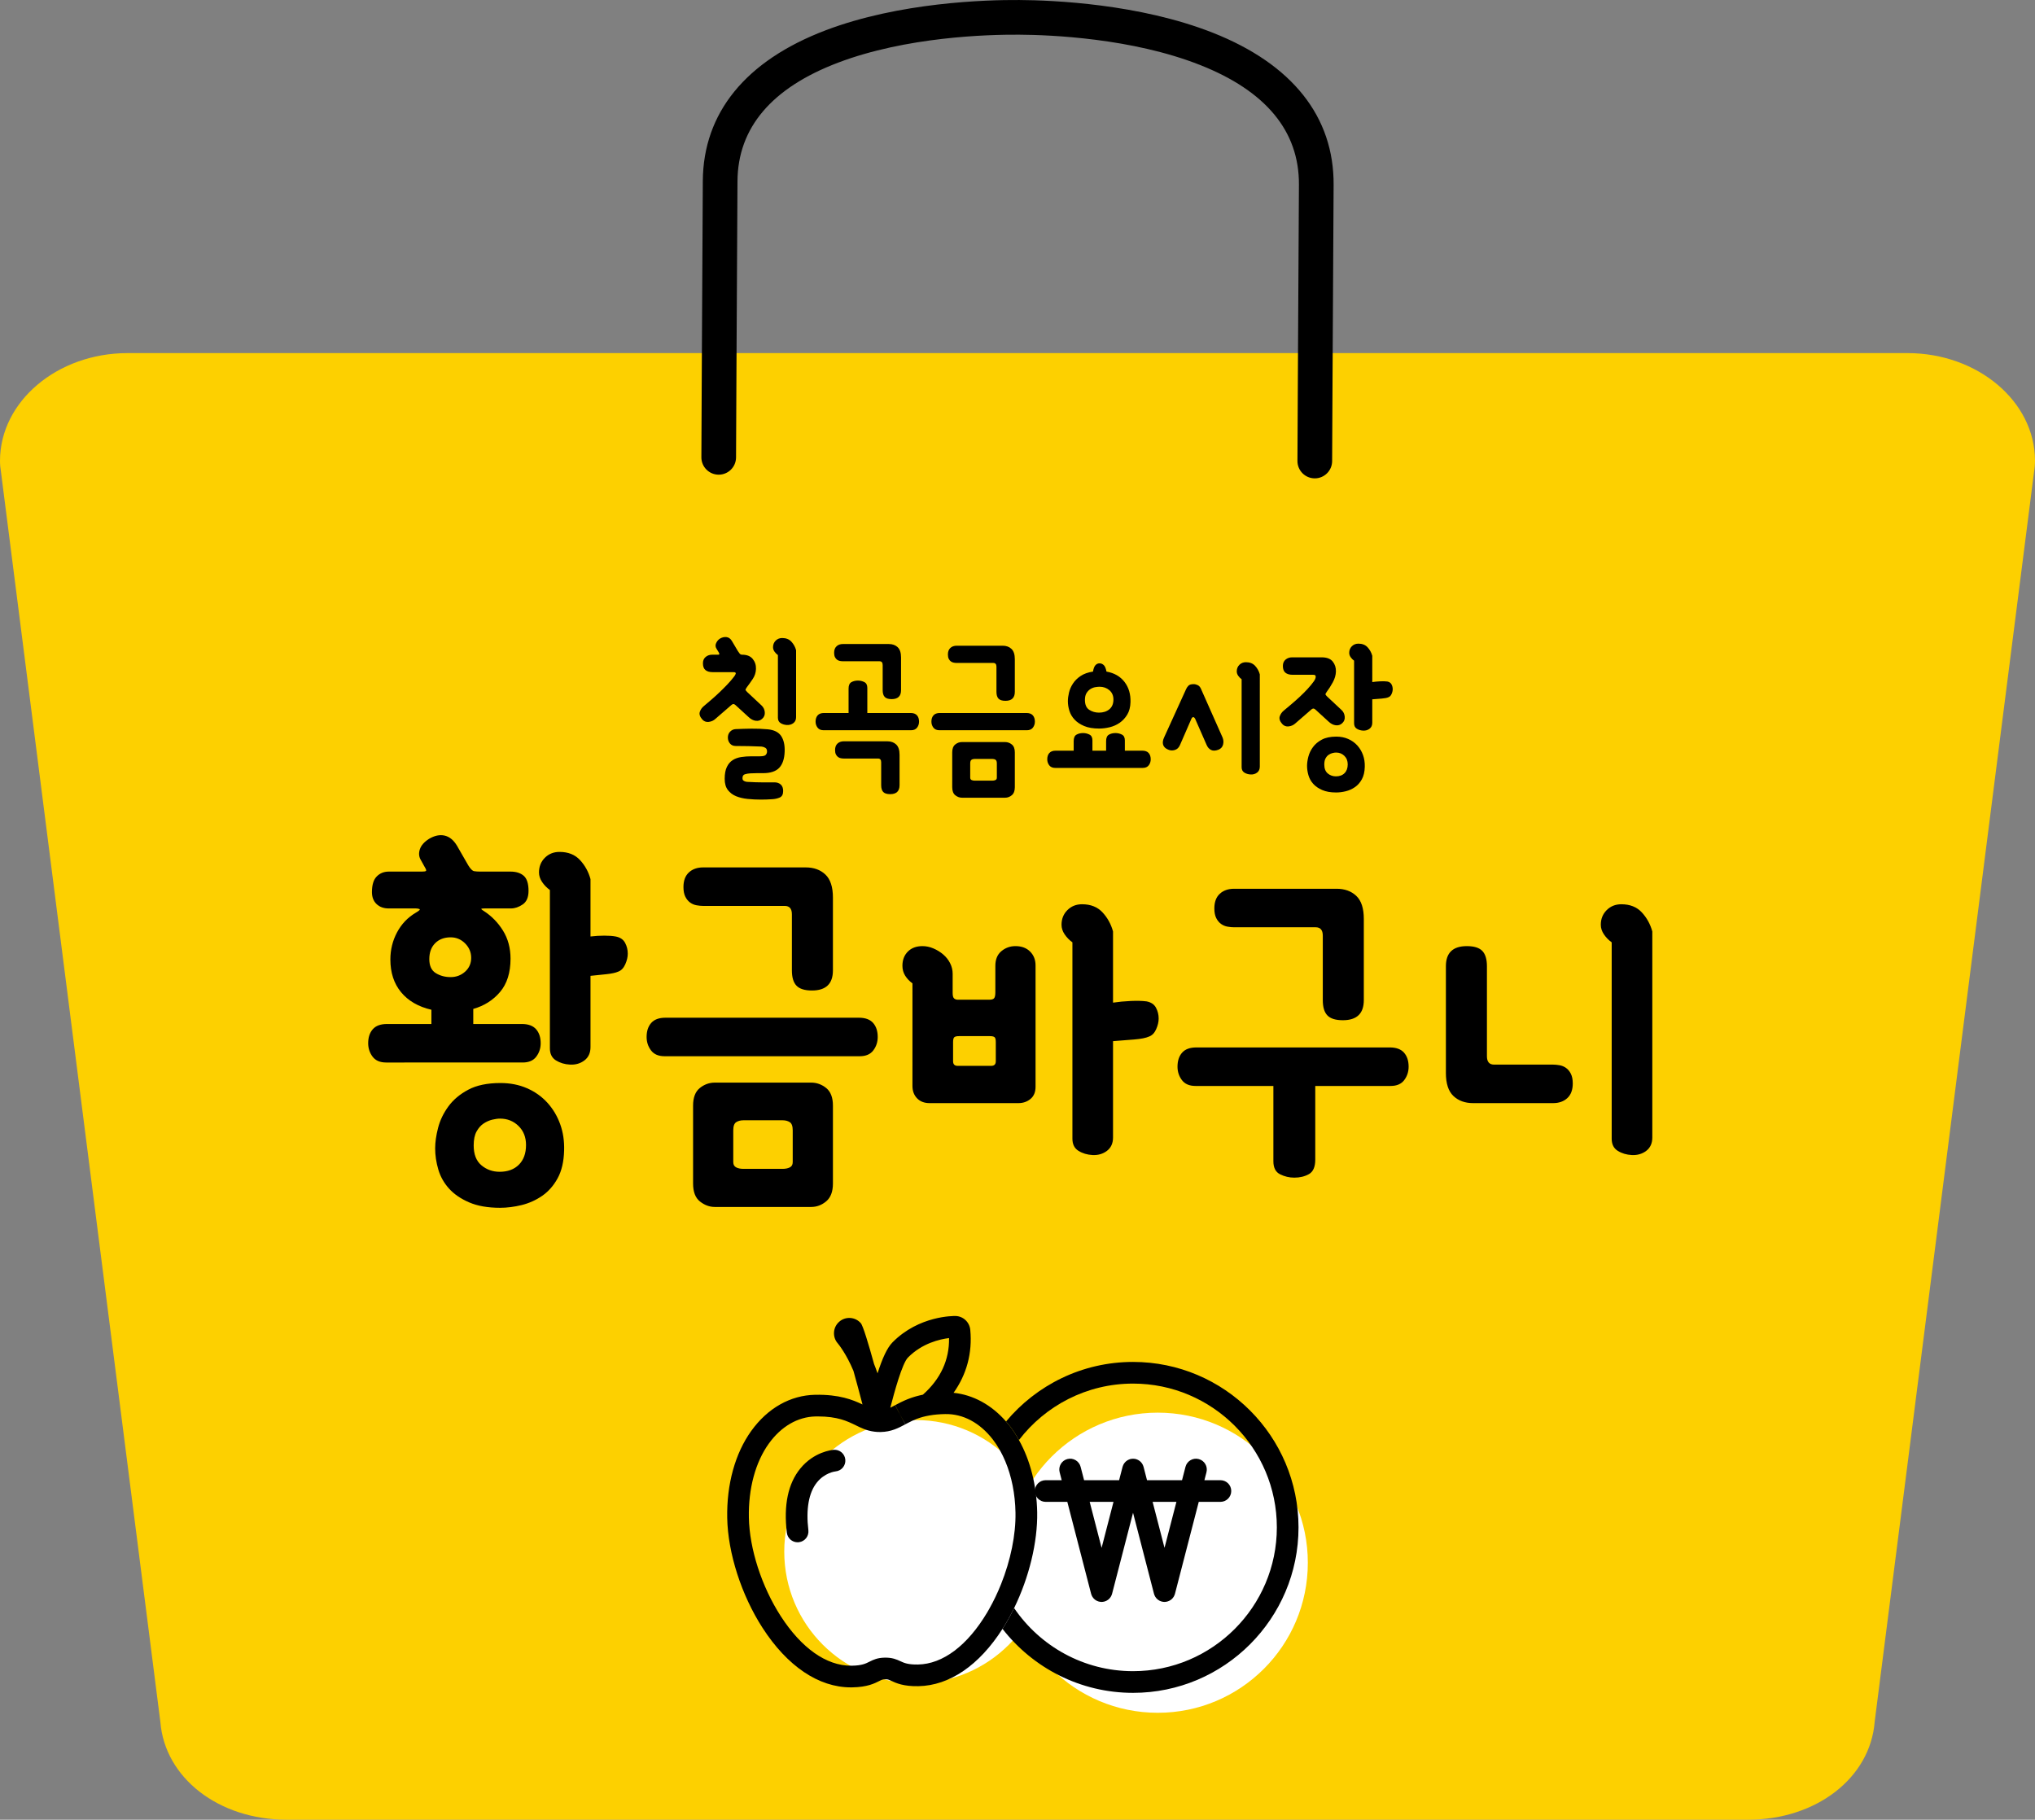 <?xml version="1.0" encoding="utf-8"?>
<!-- Generator: Adobe Illustrator 16.0.0, SVG Export Plug-In . SVG Version: 6.00 Build 0)  -->
<!DOCTYPE svg PUBLIC "-//W3C//DTD SVG 1.1//EN" "http://www.w3.org/Graphics/SVG/1.1/DTD/svg11.dtd">
<svg version="1.1" id="Layer_1" xmlns="http://www.w3.org/2000/svg" xmlns:xlink="http://www.w3.org/1999/xlink" x="0px" y="0px"
	 width="523.946px" height="468.544px" viewBox="0 0 523.946 468.544" enable-background="new 0 0 523.946 468.544"
	 xml:space="preserve">
<rect x="0" y="0" width="523.946" height="468.544" fill="#808080" stroke="none"/>
<g id="XMLID_631_">
	<g id="XMLID_674_">
		<path id="XMLID_827_" fill="#FDD000" d="M491.201,90.919c-0.012,0-0.024,0-0.036,0H32.748C14.725,90.957,0.028,103.377,0,118.627
			c0,0.957,0.085,1.931,0.26,2.955l41.027,321.762c1.134,14.428,15.004,25.2,32.54,25.2c0.045,0,0.091,0,0.134,0h375.985
			c0.036,0,0.084,0,0.127,0c17.576,0,31.456-10.777,32.592-25.2l41.023-321.749c0.177-1.022,0.257-2.001,0.257-3.005
			C523.919,103.377,509.229,90.957,491.201,90.919z"/>
		<g id="XMLID_801_">
			<path id="XMLID_823_" d="M196.086,181.654c0.483,0.451,0.756,1.022,0.821,1.713c0.063,0.693-0.162,1.263-0.676,1.712
				c-0.451,0.419-0.999,0.588-1.641,0.508c-0.644-0.08-1.256-0.395-1.834-0.941l-3.378-3.089c-0.258-0.225-0.475-0.313-0.651-0.265
				c-0.178,0.048-0.347,0.152-0.507,0.313l-4.006,3.474c-0.482,0.452-1.062,0.718-1.737,0.797c-0.675,0.081-1.238-0.136-1.688-0.652
				c-0.611-0.707-0.813-1.358-0.604-1.954c0.209-0.595,0.555-1.085,1.038-1.472c0.611-0.514,1.263-1.07,1.955-1.665
				c0.692-0.595,1.383-1.223,2.075-1.883c0.691-0.659,1.358-1.327,2.002-2.002s1.223-1.352,1.738-2.026
				c0.096-0.129,0.184-0.258,0.265-0.387c0.081-0.127,0.136-0.249,0.169-0.362c0.031-0.112,0.007-0.209-0.073-0.291
				c-0.08-0.08-0.266-0.119-0.556-0.119h-5.355c-0.772,0-1.376-0.177-1.81-0.533c-0.435-0.353-0.652-0.932-0.652-1.736
				c0-0.708,0.233-1.255,0.7-1.642c0.466-0.386,1.021-0.579,1.665-0.579h1.544c0.224,0,0.33-0.064,0.313-0.192
				c-0.016-0.129-0.072-0.273-0.169-0.435l-0.53-0.868c-0.322-0.483-0.362-0.981-0.121-1.496c0.242-0.515,0.571-0.901,0.989-1.158
				c0.548-0.322,1.102-0.45,1.665-0.387c0.563,0.065,1.021,0.387,1.376,0.966l1.544,2.606c0.161,0.258,0.321,0.482,0.482,0.676
				c0.161,0.192,0.369,0.289,0.628,0.289c1.222,0,2.13,0.362,2.727,1.086c0.595,0.724,0.875,1.585,0.844,2.583
				c-0.032,0.933-0.306,1.785-0.82,2.557c-0.515,0.772-1.03,1.497-1.544,2.172c-0.258,0.355-0.361,0.587-0.314,0.7
				c0.049,0.113,0.201,0.298,0.459,0.554L196.086,181.654z M197.679,187.783c1.641,0.161,2.791,0.741,3.451,1.737
				c0.66,0.999,0.958,2.333,0.893,4.006c-0.064,1.867-0.531,3.257-1.399,4.174c-0.868,0.917-2.268,1.375-4.198,1.375
				c-0.516,0-1.046,0-1.593,0c-0.547,0-1.094,0.018-1.64,0.049c-0.548,0.032-1.022,0.113-1.425,0.242
				c-0.401,0.127-0.602,0.466-0.602,1.012c0,0.258,0.063,0.443,0.193,0.555c0.127,0.113,0.281,0.201,0.458,0.266
				c0.177,0.064,0.369,0.104,0.58,0.121c0.209,0.015,0.409,0.024,0.603,0.024c1.094,0.064,2.124,0.097,3.089,0.097
				c0.966,0,2.075,0,3.331,0c0.643,0,1.173,0.185,1.592,0.555c0.417,0.369,0.627,0.924,0.627,1.665c0,0.868-0.298,1.431-0.893,1.689
				c-0.595,0.257-1.263,0.402-2.001,0.434c-0.452,0.032-0.935,0.056-1.448,0.073c-0.516,0.016-0.982,0.024-1.399,0.024
				c-1.158,0-2.293-0.057-3.403-0.169c-1.109-0.113-2.099-0.346-2.967-0.699c-0.868-0.355-1.577-0.886-2.124-1.593
				c-0.547-0.708-0.82-1.673-0.82-2.896c0-1.254,0.185-2.268,0.556-3.04c0.369-0.772,0.868-1.359,1.495-1.762
				c0.627-0.402,1.358-0.667,2.195-0.797c0.837-0.128,1.722-0.192,2.654-0.192h2.172c0.804,0,1.311-0.128,1.52-0.386
				c0.209-0.258,0.313-0.547,0.313-0.869c0-0.45-0.152-0.764-0.458-0.942c-0.307-0.176-0.635-0.282-0.99-0.313
				c-2.188-0.097-4.392-0.145-6.611-0.145c-0.644,0-1.143-0.218-1.497-0.651c-0.354-0.435-0.531-0.942-0.531-1.521
				c0-0.611,0.193-1.117,0.58-1.52c0.386-0.402,0.851-0.619,1.399-0.651c1.319-0.064,2.678-0.104,4.078-0.121
				C194.855,187.599,196.263,187.656,197.679,187.783z M204.967,184.646c0,0.676-0.234,1.191-0.701,1.544
				c-0.467,0.354-1.022,0.515-1.665,0.483c-0.612-0.032-1.15-0.193-1.617-0.483c-0.466-0.289-0.699-0.756-0.699-1.4v-16.118
				c-0.354-0.258-0.651-0.563-0.894-0.917c-0.24-0.354-0.362-0.724-0.362-1.11c0-0.676,0.226-1.238,0.676-1.689
				c0.45-0.45,1.014-0.677,1.689-0.677c0.997,0,1.786,0.315,2.365,0.942c0.579,0.627,0.982,1.36,1.208,2.196V184.646z"/>
			<path id="XMLID_819_" d="M223.306,183.584h11.147c0.74,0,1.288,0.202,1.642,0.604c0.354,0.403,0.531,0.94,0.531,1.616
				c0,0.58-0.169,1.095-0.506,1.545c-0.338,0.451-0.861,0.676-1.568,0.676h-22.49c-0.708,0-1.231-0.225-1.569-0.676
				c-0.338-0.45-0.507-0.966-0.507-1.545c0-0.676,0.176-1.213,0.532-1.616c0.354-0.402,0.9-0.604,1.64-0.604h6.322v-6.273
				c0-0.838,0.241-1.392,0.724-1.665c0.482-0.272,1.045-0.41,1.688-0.41c0.58,0,1.125,0.127,1.642,0.386
				c0.514,0.258,0.772,0.756,0.772,1.496V183.584z M228.855,165.825c0.933,0,1.689,0.273,2.268,0.82
				c0.58,0.548,0.868,1.432,0.868,2.653v8.398c0,1.544-0.804,2.315-2.413,2.315c-0.836,0-1.432-0.185-1.786-0.554
				c-0.354-0.369-0.531-0.957-0.531-1.762v-6.467c0-0.643-0.273-0.966-0.821-0.966h-9.411c-0.226,0-0.475-0.024-0.748-0.071
				c-0.273-0.048-0.523-0.153-0.748-0.314c-0.226-0.161-0.41-0.387-0.555-0.676s-0.217-0.659-0.217-1.11
				c0-0.74,0.209-1.303,0.627-1.689c0.417-0.387,0.964-0.579,1.64-0.579H228.855z M228.469,190.872c0.933,0,1.689,0.273,2.268,0.819
				c0.58,0.548,0.87,1.432,0.87,2.656v7.817c0,1.545-0.805,2.317-2.414,2.317c-0.836,0-1.432-0.186-1.786-0.556
				c-0.354-0.37-0.531-0.958-0.531-1.761v-5.888c0-0.643-0.273-0.966-0.82-0.966h-8.783c-0.225,0-0.475-0.023-0.749-0.071
				s-0.523-0.153-0.748-0.314c-0.226-0.16-0.411-0.387-0.555-0.675c-0.145-0.29-0.218-0.659-0.218-1.11
				c0-0.741,0.209-1.304,0.627-1.69c0.417-0.386,0.966-0.579,1.641-0.579H228.469z"/>
			<path id="XMLID_814_" d="M264.278,183.584c0.74,0,1.287,0.202,1.641,0.604c0.353,0.403,0.53,0.94,0.53,1.616
				c0,0.58-0.169,1.095-0.506,1.545c-0.337,0.451-0.861,0.676-1.568,0.676h-22.49c-0.708,0-1.231-0.225-1.569-0.676
				c-0.338-0.45-0.506-0.966-0.506-1.545c0-0.676,0.176-1.213,0.531-1.616c0.354-0.402,0.9-0.604,1.64-0.604H264.278z
				 M258.149,166.259c0.933,0,1.689,0.273,2.268,0.82c0.579,0.546,0.868,1.432,0.868,2.654v8.397c0,1.544-0.804,2.316-2.412,2.316
				c-0.837,0-1.433-0.184-1.787-0.555c-0.354-0.369-0.531-0.958-0.531-1.762v-6.467c0-0.643-0.273-0.964-0.82-0.964h-9.41
				c-0.226,0-0.476-0.025-0.748-0.073c-0.274-0.047-0.523-0.152-0.75-0.313c-0.226-0.161-0.41-0.386-0.555-0.675
				c-0.145-0.29-0.217-0.66-0.217-1.11c0-0.74,0.208-1.304,0.627-1.689c0.418-0.387,0.966-0.579,1.642-0.579H258.149z
				 M245.166,193.72c0-0.934,0.257-1.608,0.773-2.028c0.514-0.417,1.093-0.627,1.737-0.627h11.1c0.645,0,1.224,0.21,1.738,0.627
				c0.514,0.42,0.771,1.095,0.771,2.028v8.976c0,0.933-0.257,1.617-0.771,2.051c-0.515,0.435-1.094,0.651-1.738,0.651h-11.1
				c-0.611,0-1.183-0.209-1.713-0.627c-0.53-0.418-0.796-1.109-0.796-2.075V193.72z M250.958,195.409
				c-0.322,0-0.597,0.072-0.821,0.217c-0.225,0.145-0.337,0.459-0.337,0.941v3.667c0,0.29,0.112,0.491,0.337,0.604
				c0.224,0.111,0.499,0.168,0.821,0.168h4.537c0.322,0,0.595-0.057,0.821-0.168c0.224-0.113,0.338-0.314,0.338-0.604v-3.667
				c0-0.482-0.114-0.796-0.338-0.941c-0.226-0.145-0.499-0.217-0.821-0.217H250.958z"/>
			<path id="XMLID_810_" d="M289.614,193.285h4.488c0.74,0,1.287,0.202,1.641,0.603c0.353,0.403,0.531,0.942,0.531,1.617
				c0,0.58-0.168,1.094-0.507,1.544c-0.337,0.451-0.861,0.676-1.568,0.676h-22.489c-0.708,0-1.232-0.225-1.569-0.676
				c-0.337-0.45-0.506-0.964-0.506-1.544c0-0.675,0.176-1.214,0.531-1.617c0.354-0.401,0.9-0.603,1.64-0.603h4.634v-2.462
				c0-0.835,0.241-1.39,0.723-1.665c0.482-0.272,1.045-0.41,1.689-0.41c0.58,0,1.126,0.129,1.641,0.387
				c0.515,0.257,0.773,0.756,0.773,1.496v2.654h3.523v-2.462c0-0.835,0.241-1.39,0.724-1.665c0.483-0.272,1.045-0.41,1.689-0.41
				c0.579,0,1.125,0.129,1.642,0.387c0.514,0.257,0.771,0.756,0.771,1.496V193.285z M291.063,180.786
				c-0.034,1.287-0.314,2.365-0.845,3.233s-1.183,1.568-1.955,2.099c-0.771,0.53-1.625,0.909-2.557,1.134
				c-0.935,0.225-1.834,0.338-2.703,0.338c-1.544,0-2.831-0.217-3.861-0.651c-1.03-0.434-1.858-0.99-2.486-1.665
				c-0.626-0.677-1.07-1.432-1.327-2.268c-0.258-0.837-0.386-1.658-0.386-2.462c0-0.675,0.098-1.415,0.29-2.219
				c0.192-0.804,0.531-1.576,1.014-2.317c0.482-0.74,1.141-1.392,1.979-1.954c0.835-0.563,1.897-0.941,3.185-1.134
				c0.127-0.772,0.338-1.319,0.626-1.641c0.29-0.322,0.644-0.482,1.063-0.482c0.386,0,0.739,0.144,1.062,0.434
				c0.322,0.289,0.563,0.852,0.723,1.689c1.994,0.354,3.54,1.239,4.634,2.654C290.61,176.99,291.126,178.726,291.063,180.786z
				 M286.671,180.11c0-0.997-0.347-1.793-1.038-2.39c-0.693-0.595-1.539-0.892-2.534-0.892c-0.258,0-0.604,0.033-1.039,0.097
				c-0.433,0.065-0.853,0.217-1.254,0.458c-0.403,0.242-0.748,0.588-1.038,1.039c-0.29,0.451-0.435,1.046-0.435,1.786
				c0,1.223,0.37,2.075,1.111,2.558c0.74,0.482,1.576,0.724,2.509,0.724c1.093,0,1.986-0.29,2.679-0.869
				C286.324,182.04,286.671,181.204,286.671,180.11z"/>
			<path id="XMLID_807_" d="M314.757,189.859c0.257,0.611,0.306,1.23,0.145,1.857c-0.161,0.626-0.563,1.07-1.206,1.327
				c-0.772,0.29-1.408,0.307-1.906,0.049c-0.499-0.258-0.876-0.693-1.134-1.304l-2.943-6.709c-0.163-0.289-0.322-0.433-0.482-0.433
				c-0.193,0-0.356,0.144-0.483,0.433l-2.944,6.757c-0.289,0.677-0.74,1.103-1.352,1.28c-0.611,0.178-1.19,0.137-1.736-0.122
				c-0.676-0.29-1.094-0.707-1.256-1.254c-0.161-0.547-0.064-1.19,0.29-1.931l5.647-12.403c0.127-0.289,0.32-0.57,0.578-0.844
				c0.257-0.272,0.708-0.41,1.352-0.41c0.354,0,0.707,0.089,1.063,0.266c0.353,0.176,0.626,0.491,0.819,0.94L314.757,189.859z
				 M324.361,197.387c0,0.675-0.234,1.19-0.701,1.545c-0.466,0.353-1.021,0.514-1.664,0.481c-0.613-0.032-1.151-0.193-1.617-0.481
				c-0.467-0.29-0.7-0.756-0.7-1.401v-22.634c-0.354-0.256-0.651-0.563-0.893-0.917c-0.241-0.354-0.362-0.724-0.362-1.111
				c0-0.675,0.225-1.237,0.676-1.689c0.45-0.45,1.014-0.676,1.688-0.676c0.998,0,1.787,0.314,2.365,0.941
				c0.58,0.627,0.982,1.359,1.208,2.196V197.387z"/>
			<path id="XMLID_802_" d="M345.402,182.813c0.483,0.45,0.756,1.021,0.821,1.713c0.063,0.692-0.161,1.262-0.676,1.713
				c-0.451,0.418-0.999,0.587-1.641,0.507c-0.644-0.08-1.256-0.394-1.834-0.942l-3.378-3.088c-0.258-0.224-0.475-0.314-0.651-0.266
				c-0.178,0.048-0.347,0.153-0.507,0.314l-4.006,3.475c-0.482,0.451-1.062,0.716-1.736,0.797c-0.676,0.08-1.239-0.137-1.689-0.652
				c-0.611-0.707-0.813-1.358-0.604-1.954c0.209-0.595,0.555-1.086,1.038-1.473c0.611-0.513,1.271-1.069,1.979-1.664
				c0.708-0.595,1.407-1.215,2.1-1.858c0.69-0.644,1.358-1.311,2.002-2.002c0.643-0.692,1.207-1.376,1.689-2.052
				c0.096-0.128,0.184-0.282,0.265-0.458c0.081-0.177,0.137-0.354,0.169-0.531c0.031-0.176,0.007-0.33-0.072-0.458
				c-0.08-0.128-0.266-0.193-0.556-0.193h-5.355c-0.772,0-1.376-0.177-1.81-0.531c-0.435-0.354-0.652-0.933-0.652-1.737
				c0-0.707,0.233-1.254,0.7-1.642c0.466-0.386,1.021-0.578,1.665-0.578h7.625c1.319,0,2.268,0.362,2.847,1.085
				c0.579,0.725,0.852,1.586,0.82,2.583c-0.032,0.932-0.306,1.865-0.82,2.798c-0.514,0.934-1.03,1.738-1.544,2.414
				c-0.258,0.355-0.362,0.587-0.314,0.7c0.049,0.113,0.201,0.298,0.459,0.555L345.402,182.813z M351.387,197.436
				c-0.032,1.287-0.281,2.355-0.748,3.209c-0.467,0.853-1.062,1.528-1.786,2.026c-0.724,0.5-1.514,0.853-2.365,1.063
				c-0.853,0.208-1.682,0.313-2.485,0.313c-1.416,0-2.606-0.209-3.571-0.627c-0.966-0.418-1.737-0.949-2.317-1.593
				c-0.578-0.644-0.988-1.375-1.229-2.195c-0.241-0.82-0.362-1.633-0.362-2.438c0-0.708,0.112-1.496,0.337-2.364
				c0.225-0.869,0.619-1.689,1.183-2.462c0.563-0.772,1.327-1.414,2.292-1.93c0.965-0.513,2.204-0.772,3.717-0.772
				c1.126,0,2.147,0.202,3.064,0.604c0.917,0.403,1.696,0.958,2.34,1.666c0.643,0.708,1.134,1.528,1.473,2.461
				C351.267,195.328,351.418,196.341,351.387,197.436z M346.995,196.808c0-0.9-0.289-1.632-0.868-2.196
				c-0.579-0.562-1.288-0.845-2.124-0.845c-0.258,0-0.555,0.041-0.893,0.121c-0.338,0.081-0.668,0.226-0.99,0.435
				c-0.321,0.209-0.595,0.515-0.82,0.917c-0.226,0.402-0.338,0.94-0.338,1.616c0,1.029,0.298,1.794,0.894,2.292
				c0.595,0.499,1.294,0.748,2.098,0.748c0.934,0,1.673-0.273,2.22-0.821C346.722,198.529,346.995,197.773,346.995,196.808z
				 M353.317,175.622c0.644-0.097,1.328-0.162,2.051-0.193c0.724-0.032,1.328-0.016,1.81,0.048c0.514,0.097,0.876,0.337,1.086,0.724
				c0.209,0.386,0.313,0.806,0.313,1.255c0,0.387-0.096,0.796-0.289,1.231c-0.193,0.434-0.467,0.716-0.82,0.843
				c-0.355,0.162-0.926,0.274-1.714,0.338c-0.787,0.065-1.601,0.129-2.437,0.193v6.032c0,0.675-0.234,1.191-0.699,1.544
				c-0.467,0.355-1.022,0.515-1.666,0.482c-0.611-0.032-1.151-0.192-1.617-0.482c-0.467-0.289-0.7-0.756-0.7-1.399v-16.12
				c-0.354-0.257-0.651-0.563-0.893-0.917s-0.361-0.724-0.361-1.11c0-0.676,0.225-1.238,0.676-1.689
				c0.45-0.45,1.013-0.675,1.689-0.675c0.996,0,1.785,0.313,2.364,0.94c0.579,0.627,0.981,1.36,1.207,2.197V175.622z"/>
		</g>
		<g id="XMLID_676_">
			<path id="XMLID_754_" d="M131.444,224.42c1.438,0,2.568,0.36,3.396,1.078c0.826,0.72,1.24,2.013,1.24,3.881
				c0,1.653-0.503,2.821-1.509,3.503c-1.007,0.683-2.013,1.024-3.019,1.024h-6.683c-0.361,0-0.646,0.018-0.862,0.054
				c-0.215,0.037-0.038,0.235,0.539,0.593c2.012,1.294,3.666,2.982,4.959,5.065c1.293,2.087,1.94,4.494,1.94,7.223
				c0,3.595-0.899,6.453-2.695,8.571c-1.797,2.12-4.097,3.576-6.899,4.367v3.88h12.504c1.653,0,2.874,0.45,3.666,1.347
				c0.79,0.9,1.186,2.103,1.186,3.611c0,1.293-0.377,2.445-1.132,3.45c-0.754,1.007-1.923,1.51-3.503,1.51H99.428
				c-1.582,0-2.749-0.502-3.504-1.51c-0.754-1.005-1.13-2.157-1.13-3.45c0-1.508,0.393-2.71,1.186-3.611
				c0.79-0.897,2.011-1.347,3.664-1.347h11.427v-3.666c-3.378-0.789-5.982-2.298-7.816-4.527c-1.831-2.226-2.748-5.029-2.748-8.408
				c0-2.514,0.574-4.851,1.725-7.007c1.149-2.156,2.766-3.843,4.851-5.065c0.863-0.502,1.167-0.809,0.917-0.917
				c-0.253-0.108-0.558-0.162-0.917-0.162h-7.007c-1.293,0-2.336-0.378-3.126-1.131c-0.792-0.756-1.186-1.78-1.186-3.073
				c0-1.868,0.413-3.215,1.24-4.042c0.825-0.827,1.849-1.24,3.071-1.24h8.517c0.574,0,0.933-0.053,1.077-0.162
				c0.145-0.107,0.036-0.449-0.322-1.024l-1.078-1.941c-0.431-0.79-0.485-1.671-0.162-2.641c0.324-0.971,1.095-1.85,2.318-2.642
				c1.436-0.863,2.784-1.148,4.042-0.863c1.257,0.289,2.317,1.151,3.18,2.587l2.911,5.067c0.574,0.935,1.078,1.439,1.509,1.509
				c0.43,0.074,0.932,0.108,1.509,0.108H131.444z M121.312,246.627c0-1.438-0.522-2.677-1.563-3.719
				c-1.043-1.042-2.284-1.564-3.72-1.564c-1.654,0-2.982,0.504-3.988,1.51c-1.007,1.008-1.509,2.372-1.509,4.097
				c0,1.725,0.556,2.929,1.671,3.611c1.113,0.684,2.389,1.024,3.827,1.024c1.437,0,2.677-0.466,3.72-1.401
				C120.789,249.251,121.312,248.066,121.312,246.627z M145.243,296.215c-0.073,2.874-0.63,5.264-1.672,7.169
				c-1.042,1.903-2.371,3.413-3.988,4.528c-1.618,1.113-3.379,1.903-5.282,2.372c-1.905,0.466-3.757,0.7-5.552,0.7
				c-3.164,0-5.822-0.468-7.977-1.401c-2.157-0.935-3.881-2.122-5.175-3.558c-1.294-1.44-2.211-3.072-2.749-4.905
				c-0.54-1.833-0.809-3.647-0.809-5.443c0-1.58,0.251-3.342,0.754-5.282c0.502-1.941,1.382-3.773,2.642-5.499
				c1.256-1.725,2.964-3.162,5.121-4.312c2.155-1.149,4.92-1.725,8.3-1.725c2.516,0,4.797,0.45,6.846,1.348
				c2.048,0.898,3.79,2.139,5.229,3.719c1.436,1.582,2.532,3.414,3.287,5.497C144.973,291.51,145.314,293.774,145.243,296.215z
				 M135.434,294.814c0-2.011-0.647-3.646-1.941-4.905c-1.293-1.257-2.876-1.887-4.743-1.887c-0.576,0-1.239,0.091-1.994,0.27
				c-0.754,0.18-1.492,0.503-2.21,0.97c-0.719,0.468-1.331,1.151-1.833,2.048c-0.503,0.9-0.754,2.102-0.754,3.612
				c0,2.301,0.664,4.005,1.995,5.121c1.329,1.113,2.892,1.67,4.688,1.67c2.084,0,3.737-0.611,4.96-1.832
				C134.821,298.659,135.434,296.971,135.434,294.814z M152.035,241.129c1.222-0.144,2.407-0.215,3.558-0.215
				c1.149,0,2.119,0.071,2.911,0.215c1.149,0.215,1.958,0.755,2.425,1.617c0.468,0.863,0.701,1.798,0.701,2.802
				c0,0.863-0.215,1.78-0.647,2.75c-0.432,0.969-1.042,1.6-1.833,1.887c-0.646,0.287-1.636,0.503-2.964,0.646
				c-1.331,0.145-2.713,0.289-4.151,0.431v18.326c0,1.51-0.522,2.66-1.563,3.45c-1.043,0.792-2.283,1.15-3.72,1.078
				c-1.366-0.071-2.57-0.432-3.611-1.078c-1.043-0.646-1.564-1.688-1.564-3.127v-40.748c-0.791-0.574-1.455-1.256-1.994-2.048
				c-0.539-0.79-0.809-1.617-0.809-2.479c0-1.509,0.502-2.766,1.509-3.773c1.006-1.005,2.264-1.509,3.774-1.509
				c2.226,0,3.988,0.702,5.282,2.104c1.293,1.401,2.191,3.036,2.695,4.905V241.129z"/>
			<path id="XMLID_749_" d="M221.135,262.043c1.651,0,2.873,0.45,3.665,1.348c0.79,0.899,1.185,2.102,1.185,3.611
				c0,1.293-0.376,2.443-1.131,3.449c-0.755,1.006-1.924,1.509-3.503,1.509h-50.236c-1.581,0-2.748-0.503-3.503-1.509
				c-0.754-1.006-1.13-2.156-1.13-3.449c0-1.509,0.392-2.712,1.185-3.611c0.79-0.897,2.011-1.348,3.665-1.348H221.135z
				 M207.443,223.342c2.083,0,3.773,0.611,5.067,1.832c1.293,1.224,1.94,3.2,1.94,5.93v18.758c0,3.449-1.797,5.174-5.39,5.174
				c-1.87,0-3.198-0.413-3.989-1.24c-0.792-0.825-1.185-2.136-1.185-3.934v-14.447c0-1.436-0.611-2.156-1.833-2.156h-21.021
				c-0.504,0-1.061-0.053-1.671-0.162c-0.611-0.107-1.169-0.34-1.67-0.7c-0.503-0.359-0.917-0.863-1.24-1.509
				c-0.323-0.647-0.485-1.473-0.485-2.48c0-1.652,0.467-2.911,1.401-3.773c0.933-0.863,2.157-1.293,3.665-1.293H207.443z
				 M178.445,284.681c0-2.083,0.574-3.593,1.725-4.528c1.148-0.932,2.442-1.4,3.881-1.4h24.794c1.438,0,2.731,0.469,3.882,1.4
				c1.148,0.935,1.724,2.445,1.724,4.528v20.05c0,2.084-0.576,3.612-1.724,4.583c-1.151,0.971-2.444,1.456-3.882,1.456h-24.794
				c-1.366,0-2.641-0.469-3.827-1.403c-1.187-0.935-1.779-2.479-1.779-4.636V284.681z M191.381,288.454
				c-0.719,0-1.331,0.162-1.833,0.485c-0.504,0.323-0.755,1.025-0.755,2.103v8.192c0,0.647,0.251,1.095,0.755,1.348
				c0.501,0.25,1.113,0.376,1.833,0.376h10.133c0.718,0,1.329-0.126,1.833-0.376c0.501-0.253,0.753-0.701,0.753-1.348v-8.192
				c0-1.078-0.252-1.779-0.753-2.103c-0.504-0.323-1.115-0.485-1.833-0.485H191.381z"/>
			<path id="XMLID_688_" d="M234.932,253.203c-0.792-0.574-1.42-1.241-1.886-1.994c-0.468-0.756-0.701-1.599-0.701-2.533
				c0-1.51,0.466-2.731,1.401-3.666c0.933-0.934,2.191-1.401,3.772-1.401c0.934,0,1.869,0.198,2.804,0.592
				c0.932,0.396,1.778,0.917,2.532,1.563c0.755,0.646,1.348,1.401,1.779,2.264c0.431,0.861,0.646,1.761,0.646,2.695v4.958
				c0,0.719,0.125,1.186,0.376,1.401c0.252,0.217,0.556,0.324,0.917,0.324h8.194c0.574,0,0.969-0.124,1.185-0.377
				c0.216-0.25,0.322-0.771,0.322-1.563v-6.791c0-1.652,0.521-2.911,1.564-3.773c1.041-0.862,2.245-1.293,3.611-1.293
				c1.58,0,2.837,0.467,3.772,1.401c0.934,0.935,1.402,2.121,1.402,3.557v31.263c0,1.366-0.431,2.409-1.294,3.125
				c-0.861,0.719-1.904,1.079-3.125,1.079h-22.854c-1.366,0-2.445-0.413-3.235-1.24c-0.791-0.825-1.185-1.886-1.185-3.18V253.203z
				 M246.897,266.786c-0.576,0-0.969,0.091-1.185,0.269c-0.216,0.18-0.324,0.594-0.324,1.24v4.958c0,0.792,0.395,1.186,1.186,1.186
				h8.624c0.79,0,1.186-0.394,1.186-1.186v-4.958c0-0.646-0.108-1.06-0.322-1.24c-0.216-0.178-0.612-0.269-1.187-0.269H246.897z
				 M286.569,258.162c1.437-0.216,2.964-0.359,4.581-0.432c1.617-0.071,2.964-0.035,4.043,0.107
				c1.148,0.217,1.958,0.755,2.425,1.618c0.467,0.862,0.7,1.797,0.7,2.802c0,0.863-0.214,1.779-0.646,2.749
				c-0.432,0.971-1.042,1.601-1.832,1.887c-0.792,0.361-2.067,0.612-3.828,0.755c-1.762,0.144-3.576,0.287-5.443,0.431v24.794
				c0,1.509-0.523,2.659-1.564,3.449c-1.042,0.793-2.282,1.151-3.719,1.079c-1.365-0.07-2.57-0.431-3.611-1.079
				c-1.042-0.646-1.563-1.687-1.563-3.125v-50.559c-0.792-0.575-1.456-1.256-1.994-2.048c-0.539-0.79-0.808-1.617-0.808-2.479
				c0-1.509,0.501-2.766,1.509-3.773c1.005-1.006,2.264-1.509,3.772-1.509c2.227,0,3.988,0.7,5.282,2.103
				c1.294,1.401,2.191,3.037,2.696,4.905V258.162z"/>
			<path id="XMLID_680_" d="M327.855,279.614h-20.051c-1.582,0-2.748-0.502-3.503-1.509c-0.754-1.006-1.132-2.156-1.132-3.45
				c0-1.509,0.393-2.712,1.186-3.612c0.79-0.897,2.011-1.347,3.665-1.347h49.805c1.652,0,2.874,0.449,3.665,1.347
				c0.79,0.9,1.185,2.103,1.185,3.612c0,1.294-0.377,2.444-1.131,3.45c-0.755,1.007-1.924,1.509-3.503,1.509h-19.404v18.973
				c0,1.869-0.54,3.107-1.618,3.72c-1.077,0.608-2.336,0.916-3.772,0.916c-1.294,0-2.518-0.288-3.666-0.862
				c-1.15-0.577-1.725-1.689-1.725-3.342V279.614z M344.133,228.84c2.083,0,3.773,0.611,5.067,1.833
				c1.293,1.223,1.939,3.198,1.939,5.929v20.913c0,3.45-1.797,5.174-5.389,5.174c-1.87,0-3.199-0.412-3.989-1.239
				c-0.792-0.825-1.185-2.138-1.185-3.935v-16.6c0-1.438-0.612-2.157-1.833-2.157h-21.022c-0.503,0-1.06-0.053-1.67-0.162
				c-0.612-0.107-1.169-0.34-1.671-0.701c-0.503-0.359-0.917-0.861-1.24-1.509c-0.323-0.647-0.485-1.472-0.485-2.479
				c0-1.653,0.466-2.911,1.402-3.773c0.933-0.863,2.156-1.293,3.664-1.293H344.133z"/>
			<path id="XMLID_677_" d="M379.277,284.034c-2.086,0-3.772-0.61-5.067-1.833c-1.293-1.222-1.94-3.197-1.94-5.929v-27.489
				c0-3.449,1.797-5.174,5.39-5.174c1.868,0,3.198,0.414,3.989,1.239c0.79,0.828,1.187,2.139,1.187,3.935v23.177
				c0,1.438,0.609,2.156,1.832,2.156h15.201c0.501,0,1.059,0.054,1.671,0.161c0.61,0.108,1.167,0.342,1.67,0.701
				c0.502,0.361,0.917,0.862,1.24,1.509c0.324,0.647,0.485,1.474,0.485,2.479c0,1.655-0.467,2.911-1.4,3.774
				c-0.935,0.862-2.156,1.293-3.665,1.293H379.277z M425.416,292.874c0,1.509-0.523,2.659-1.563,3.449
				c-1.043,0.793-2.284,1.151-3.72,1.079c-1.367-0.07-2.57-0.431-3.611-1.079c-1.043-0.646-1.564-1.687-1.564-3.125v-50.559
				c-0.791-0.575-1.455-1.256-1.994-2.048c-0.539-0.79-0.808-1.617-0.808-2.479c0-1.509,0.502-2.766,1.509-3.773
				c1.006-1.006,2.264-1.509,3.773-1.509c2.227,0,3.989,0.7,5.282,2.103c1.293,1.401,2.191,3.037,2.695,4.905V292.874z"/>
		</g>
		<path id="XMLID_675_" d="M338.515,123.169c-0.007,0-0.014,0-0.021,0c-2.465-0.011-4.454-2.02-4.442-4.484
			c0,0,0.164-35.069,0.381-71.123c0.088-13.768-8.491-24.146-25.501-30.847c-17.468-6.881-38.368-7.736-46.542-7.785
			c-8.181-0.055-29.069,0.54-46.632,7.211c-17.089,6.491-25.796,16.76-25.88,30.522c-0.215,36.054-0.37,71.112-0.37,71.112
			c-0.011,2.459-2.007,4.445-4.463,4.445c-0.008,0-0.014,0-0.02,0c-2.466-0.011-4.455-2.019-4.444-4.483
			c0,0,0.156-35.064,0.37-71.127c0.108-17.57,11.048-30.993,31.638-38.813c18.971-7.206,41.2-7.852,49.858-7.792
			c8.672,0.051,30.89,0.972,49.759,8.406c20.495,8.073,31.267,21.631,31.155,39.207c-0.217,36.048-0.381,71.11-0.381,71.11
			C342.967,121.184,340.97,123.169,338.515,123.169z"/>
	</g>
	<g id="XMLID_632_">
		<path id="XMLID_673_" fill="#FFFFFF" d="M269.679,399.519c0,18.714-15.168,33.881-33.878,33.881
			c-18.709,0-33.881-15.167-33.881-33.881c0-18.715,15.172-33.878,33.881-33.878C254.511,365.641,269.679,380.804,269.679,399.519z"
			/>
		<path id="XMLID_672_" fill="#FFFFFF" d="M336.723,402.375c0,21.336-17.299,38.637-38.637,38.637
			c-21.341,0-38.631-17.3-38.631-38.637c0-21.343,17.29-38.641,38.631-38.641C319.423,363.734,336.723,381.032,336.723,402.375z"/>
		<path id="XMLID_671_" fill="none" d="M261.102,414.054c6.668,9.797,17.907,16.246,30.625,16.246
			c20.413,0,37.019-16.61,37.019-37.027c0-20.413-16.606-37.021-37.019-37.021c-11.961,0-22.61,5.707-29.383,14.535
			c2.902,5.183,4.562,11.613,4.692,18.584C267.176,397.071,264.945,406.181,261.102,414.054z"/>
		<path id="XMLID_670_" fill="none" d="M230.498,361.8c0.448-0.238,0.926-0.49,1.441-0.745c0.044-0.021,0.093-0.042,0.138-0.064
			c0.216-0.107,0.438-0.212,0.671-0.317c0.082-0.037,0.168-0.074,0.252-0.11c0.202-0.089,0.407-0.177,0.622-0.264
			c0.112-0.045,0.229-0.089,0.346-0.133c0.197-0.077,0.398-0.151,0.607-0.225c0.138-0.049,0.28-0.096,0.423-0.142
			c0.203-0.068,0.409-0.132,0.623-0.195c0.16-0.047,0.324-0.093,0.491-0.138c0.214-0.058,0.435-0.115,0.661-0.168
			c0.179-0.044,0.362-0.085,0.549-0.125c0.102-0.022,0.195-0.048,0.299-0.068c4.564-4.071,6.821-8.962,6.724-14.571
			c-2.341,0.283-6.932,1.31-10.589,5.025c-1.476,1.501-3.491,8.874-4.532,12.904c0.028-0.014,0.055-0.026,0.083-0.041
			c0.122-0.059,0.247-0.124,0.376-0.19c0.061-0.032,0.118-0.061,0.182-0.094c0.185-0.097,0.374-0.198,0.58-0.309
			c0.003,0,0.007-0.002,0.009-0.004l0,0C230.468,361.815,230.483,361.807,230.498,361.8L230.498,361.8z"/>
		<path id="XMLID_669_" d="M291.727,350.672c-13.126,0-24.883,5.972-32.704,15.336c0.34,0.389,0.675,0.789,0.999,1.206c0,0,0,0,0,0
			c0.854,1.1,1.614,2.309,2.322,3.572c6.772-8.828,17.421-14.535,29.383-14.535c20.413,0,37.019,16.608,37.019,37.021
			c0,20.417-16.606,37.027-37.019,37.027c-12.718,0-23.957-6.448-30.625-16.246c-0.661,1.353-1.363,2.672-2.114,3.938
			c-0.287,0.482-0.582,0.945-0.878,1.407c7.803,10.019,19.967,16.481,33.617,16.481c23.489,0,42.598-19.114,42.598-42.607
			C334.325,369.783,315.216,350.672,291.727,350.672z"/>
		<path id="XMLID_668_" d="M233.623,360.299c-0.215,0.087-0.42,0.175-0.622,0.264C233.203,360.474,233.409,360.386,233.623,360.299z
			"/>
		<path id="XMLID_667_" d="M234.576,359.94c-0.209,0.074-0.41,0.148-0.607,0.225C234.166,360.089,234.367,360.014,234.576,359.94z"
			/>
		<path id="XMLID_666_" d="M233.079,366.747c-1.786,0.956-3.604,1.92-6.34,1.974C229.492,368.667,231.314,367.69,233.079,366.747
			L233.079,366.747z"/>
		<path id="XMLID_665_" d="M230.498,361.8c0.453-0.24,0.929-0.492,1.441-0.745C231.424,361.31,230.946,361.562,230.498,361.8
			L230.498,361.8z"/>
		<polygon id="XMLID_664_" points="230.445,361.827 230.455,361.823 230.455,361.823 		"/>
		<path id="XMLID_663_" d="M232.749,360.673c-0.233,0.105-0.455,0.21-0.671,0.317C232.293,360.884,232.517,360.778,232.749,360.673z
			"/>
		<path id="XMLID_662_" d="M226.739,368.72c-0.159,0.003-0.301-0.006-0.45-0.008c0.104,0.002,0.198,0.008,0.307,0.008
			C226.643,368.72,226.692,368.72,226.739,368.72z"/>
		<path id="XMLID_661_" d="M235.622,359.603c-0.213,0.063-0.42,0.127-0.623,0.195C235.201,359.731,235.409,359.667,235.622,359.603z
			"/>
		<path id="XMLID_660_" d="M230.445,361.827c-0.206,0.111-0.396,0.212-0.58,0.309C230.05,362.039,230.24,361.938,230.445,361.827z"
			/>
		<path id="XMLID_659_" d="M236.773,359.296c-0.226,0.053-0.446,0.11-0.661,0.168C236.327,359.407,236.548,359.35,236.773,359.296z"
			/>
		<path id="XMLID_658_" d="M225.122,368.63c0.227,0.03,0.46,0.053,0.704,0.068C225.583,368.682,225.348,368.661,225.122,368.63z"/>
		<path id="XMLID_657_" d="M229.684,362.23c-0.129,0.066-0.254,0.131-0.376,0.19C229.429,362.361,229.555,362.296,229.684,362.23z"
			/>
		<path id="XMLID_656_" d="M225.826,368.699c0.146,0.008,0.307,0.009,0.463,0.013C226.133,368.708,225.972,368.707,225.826,368.699z
			"/>
		<path id="XMLID_655_" d="M235,359.798c-0.144,0.046-0.286,0.093-0.423,0.142C234.714,359.892,234.856,359.845,235,359.798z"/>
		<path id="XMLID_654_" d="M237.323,359.171c-0.188,0.041-0.37,0.082-0.549,0.125C236.953,359.253,237.135,359.211,237.323,359.171z
			"/>
		<path id="XMLID_653_" d="M229.865,362.136c-0.063,0.033-0.121,0.063-0.182,0.094C229.744,362.199,229.804,362.169,229.865,362.136
			z"/>
		<path id="XMLID_652_" d="M229.225,362.463c0.026-0.013,0.057-0.029,0.083-0.043c-0.028,0.014-0.055,0.026-0.083,0.041V362.463z"/>
		<path id="XMLID_646_" d="M236.113,359.465c-0.167,0.045-0.331,0.091-0.491,0.138C235.782,359.556,235.946,359.51,236.113,359.465z
			"/>
		<path id="XMLID_645_" d="M231.762,364.287l1.317,2.459c0.011-0.006,0.022-0.012,0.034-0.018L231.762,364.287z"/>
		<path id="XMLID_644_" d="M233.969,360.166c-0.116,0.044-0.233,0.088-0.346,0.133C233.734,360.254,233.853,360.21,233.969,360.166z
			"/>
		<path id="XMLID_643_" d="M232.077,360.991c-0.045,0.021-0.094,0.042-0.138,0.064C231.983,361.033,232.032,361.011,232.077,360.991
			z"/>
		<path id="XMLID_642_" d="M230.455,361.823l1.307,2.464l-1.264-2.487C230.483,361.807,230.468,361.815,230.455,361.823z"/>
		<path id="XMLID_641_" d="M233.001,360.563c-0.084,0.037-0.171,0.073-0.252,0.11C232.83,360.636,232.917,360.6,233.001,360.563z"/>
		<path id="XMLID_638_" d="M262.344,370.787c-0.708-1.263-1.468-2.472-2.322-3.572c0,0,0,0,0,0
			c-0.323-0.418-0.658-0.817-0.999-1.207c-3.759-4.301-8.474-6.868-13.51-7.386c3.375-4.738,4.858-10.232,4.301-16.192
			c-0.183-2.018-1.848-3.559-3.835-3.584c-0.367-0.001-9.352-0.158-16.199,6.796c-1.388,1.412-2.608,4.118-3.846,7.965
			c-0.286-0.848-0.587-1.65-0.895-2.408c-1.413-5.099-2.851-9.899-3.416-10.508c-0.698-0.797-1.661-1.271-2.714-1.337
			c-1.057-0.065-2.07,0.286-2.844,0.975c-0.792,0.694-1.267,1.654-1.335,2.703c-0.068,1.054,0.278,2.073,0.947,2.833
			c0.147,0.175,2.196,2.651,4.058,7.115c0.749,2.684,1.562,5.684,2.331,8.647c-2.502-1.196-5.961-2.61-12.191-2.496
			c-6.396,0.131-12.24,3.439-16.458,9.312c-4.151,5.781-6.347,13.737-6.184,22.399c0.167,9.024,3.649,19.869,9.093,28.301
			c6.389,9.897,14.457,15.326,22.752,15.326c0.117,0,0.236-0.001,0.354-0.003c3.849-0.064,5.706-1.004,6.995-1.655
			c0.674-0.334,0.833-0.413,1.488-0.421c0.667-0.02,0.819,0.057,1.554,0.397c1.25,0.575,3.151,1.452,6.987,1.372
			c8.021-0.146,15.662-5.378,21.656-14.762c0.296-0.461,0.591-0.924,0.878-1.407c0.751-1.266,1.453-2.585,2.114-3.938
			c3.844-7.873,6.075-16.983,5.935-24.683C266.905,382.4,265.246,375.97,262.344,370.787z M257.728,407.917
			c-0.881,2.203-1.901,4.342-3.044,6.36c-0.164,0.288-0.324,0.58-0.493,0.863c-5.09,8.552-11.426,13.326-17.84,13.442
			c-2.587,0.048-3.582-0.416-4.55-0.861c-0.957-0.444-2.054-0.939-3.979-0.909c-1.903,0.025-2.949,0.543-3.874,1
			c-0.006,0.003-0.095,0.048-0.102,0.051c-0.954,0.482-1.942,0.982-4.516,1.025c-0.082,0.001-0.165,0.002-0.247,0.002
			c-6.34,0-12.749-4.526-18.072-12.772c-4.911-7.609-8.054-17.333-8.201-25.379c-0.142-7.468,1.682-14.231,5.137-19.041
			c3.167-4.411,7.444-6.893,12.031-6.987c0.196-0.002,0.387-0.005,0.577-0.005c5.093,0,7.576,1.209,9.761,2.274
			c1.344,0.664,2.867,1.415,4.805,1.65c0.226,0.03,0.461,0.052,0.704,0.068c0.146,0.008,0.307,0.009,0.463,0.013
			c0.149,0.002,0.291,0.011,0.45,0.008c2.736-0.054,4.554-1.018,6.34-1.974l-1.317-2.459l-1.307-2.464
			c-0.002,0.001-0.006,0.003-0.009,0.004c-0.205,0.11-0.396,0.212-0.58,0.309c-0.062,0.033-0.122,0.063-0.182,0.094
			c-0.128,0.066-0.255,0.131-0.376,0.19c-0.026,0.014-0.057,0.03-0.083,0.043v-0.002c1.042-4.03,3.057-11.402,4.532-12.904
			c3.657-3.715,8.248-4.742,10.589-5.025c0.098,5.609-2.159,10.5-6.724,14.571c-0.104,0.02-0.198,0.046-0.299,0.068
			c-0.188,0.041-0.37,0.083-0.549,0.125c-0.226,0.053-0.446,0.11-0.661,0.168c-0.167,0.045-0.331,0.091-0.491,0.138
			c-0.213,0.063-0.421,0.128-0.623,0.195c-0.144,0.046-0.286,0.093-0.423,0.142c-0.209,0.074-0.41,0.148-0.607,0.225
			c-0.116,0.044-0.234,0.088-0.346,0.133c-0.214,0.087-0.42,0.175-0.622,0.264c-0.084,0.037-0.171,0.073-0.252,0.11
			c-0.231,0.105-0.455,0.21-0.671,0.317c-0.045,0.021-0.094,0.042-0.138,0.064c-0.513,0.253-0.988,0.505-1.441,0.745l1.264,2.487
			l1.351,2.442c0.206-0.11,0.414-0.22,0.624-0.33c1.475-0.769,3.101-1.517,5.624-1.945c1.178-0.208,2.511-0.325,3.965-0.349
			c4.635-0.103,8.953,2.234,12.288,6.531c0.01,0.011,0.018,0.024,0.026,0.036c1.268,1.642,2.335,3.539,3.206,5.62
			c1.608,3.847,2.521,8.346,2.61,13.183C261.562,395.177,260.186,401.78,257.728,407.917z"/>
		<path id="XMLID_634_" d="M314.226,381.125h-4.13l0.529-2.047c0.387-1.492-0.51-3.013-2.001-3.4
			c-1.488-0.385-3.014,0.51-3.399,2.002l-0.891,3.445h-9.015l-0.891-3.445c-0.009-0.036-0.028-0.067-0.038-0.103
			c-0.03-0.098-0.066-0.194-0.106-0.288c-0.033-0.079-0.068-0.156-0.107-0.229c-0.043-0.081-0.092-0.156-0.144-0.233
			c-0.051-0.075-0.101-0.149-0.159-0.218c-0.055-0.068-0.118-0.131-0.179-0.193c-0.064-0.064-0.129-0.126-0.198-0.184
			c-0.068-0.057-0.142-0.106-0.216-0.157c-0.076-0.051-0.152-0.101-0.234-0.145c-0.075-0.04-0.153-0.074-0.232-0.108
			c-0.093-0.04-0.186-0.075-0.284-0.104c-0.036-0.011-0.068-0.03-0.104-0.039c-0.044-0.011-0.089-0.011-0.134-0.021
			c-0.098-0.02-0.197-0.036-0.298-0.045c-0.089-0.009-0.177-0.013-0.265-0.013c-0.089,0-0.178,0.004-0.27,0.013
			c-0.099,0.009-0.194,0.025-0.29,0.044c-0.047,0.01-0.094,0.009-0.141,0.021c-0.04,0.01-0.074,0.03-0.111,0.041
			c-0.091,0.028-0.177,0.062-0.267,0.098c-0.086,0.036-0.169,0.073-0.25,0.118c-0.074,0.039-0.144,0.085-0.214,0.131
			c-0.08,0.054-0.16,0.108-0.234,0.17c-0.064,0.053-0.124,0.112-0.184,0.171c-0.065,0.066-0.131,0.131-0.189,0.203
			c-0.057,0.068-0.106,0.141-0.156,0.214c-0.051,0.077-0.101,0.152-0.144,0.232c-0.041,0.076-0.076,0.155-0.11,0.235
			c-0.039,0.092-0.074,0.184-0.104,0.28c-0.011,0.037-0.029,0.069-0.039,0.107l-0.892,3.445h-9.018l-0.893-3.445
			c-0.386-1.493-1.915-2.387-3.4-2.002c-1.491,0.387-2.387,1.909-2.001,3.4l0.531,2.047h-4.128c-1.541,0-2.79,1.25-2.79,2.79
			c0,1.541,1.25,2.79,2.79,2.79h5.573l6.128,23.672c0.011,0.042,0.03,0.081,0.043,0.122c0.021,0.071,0.045,0.139,0.073,0.207
			c0.039,0.099,0.083,0.191,0.131,0.283c0.029,0.054,0.057,0.109,0.089,0.161c0.063,0.102,0.133,0.195,0.208,0.287
			c0.031,0.039,0.059,0.079,0.092,0.116c0.11,0.122,0.229,0.234,0.357,0.334c0.007,0.006,0.015,0.011,0.022,0.017
			c0.131,0.099,0.271,0.184,0.416,0.258c0.046,0.023,0.097,0.042,0.146,0.063c0.112,0.05,0.227,0.093,0.345,0.127
			c0.027,0.008,0.05,0.022,0.078,0.029c0.024,0.006,0.048,0.003,0.072,0.008c0.204,0.047,0.412,0.081,0.625,0.081l0-0.001
			c0.002,0,0.003,0.001,0.003,0.001c0.214,0,0.421-0.033,0.623-0.08c0.025-0.006,0.05-0.003,0.074-0.009
			c0.028-0.008,0.054-0.022,0.081-0.03c0.115-0.034,0.227-0.076,0.335-0.125c0.053-0.022,0.105-0.042,0.155-0.067
			c0.137-0.071,0.271-0.151,0.395-0.244c0.02-0.015,0.04-0.03,0.059-0.045c0.121-0.095,0.233-0.201,0.339-0.316
			c0.035-0.039,0.064-0.082,0.097-0.123c0.074-0.089,0.142-0.182,0.205-0.281c0.032-0.052,0.061-0.108,0.09-0.164
			c0.049-0.091,0.093-0.183,0.132-0.281c0.026-0.068,0.05-0.136,0.072-0.207c0.013-0.041,0.032-0.079,0.042-0.122l5.398-20.862
			l5.396,20.862c0.011,0.042,0.031,0.079,0.042,0.12c0.021,0.072,0.046,0.141,0.074,0.21c0.038,0.097,0.082,0.188,0.13,0.278
			c0.029,0.056,0.058,0.112,0.091,0.165c0.063,0.099,0.131,0.191,0.204,0.28c0.033,0.041,0.062,0.083,0.097,0.122
			c0.107,0.119,0.223,0.228,0.348,0.325c0.014,0.011,0.028,0.021,0.042,0.032c0.126,0.095,0.263,0.178,0.405,0.251
			c0.047,0.023,0.098,0.042,0.147,0.064c0.112,0.049,0.225,0.092,0.343,0.126c0.027,0.008,0.051,0.021,0.078,0.03
			c0.024,0.006,0.048,0.003,0.073,0.008c0.203,0.047,0.41,0.081,0.624,0.081c0.001,0,0.001-0.001,0.001-0.001
			c0.002,0,0.002,0.001,0.002,0.001c0.213,0,0.422-0.034,0.624-0.081c0.024-0.005,0.049-0.002,0.073-0.008
			c0.028-0.008,0.052-0.021,0.079-0.03c0.117-0.034,0.23-0.077,0.342-0.126c0.05-0.022,0.101-0.041,0.149-0.065
			c0.14-0.072,0.273-0.153,0.398-0.247c0.017-0.013,0.033-0.024,0.049-0.038c0.124-0.097,0.24-0.205,0.347-0.323
			c0.033-0.038,0.063-0.079,0.095-0.118c0.074-0.091,0.143-0.184,0.206-0.285c0.032-0.051,0.06-0.105,0.088-0.159
			c0.05-0.092,0.094-0.187,0.134-0.287c0.026-0.065,0.049-0.131,0.071-0.2c0.012-0.042,0.032-0.082,0.043-0.126l6.127-23.672h5.575
			c1.541,0,2.79-1.249,2.79-2.79C317.016,382.375,315.767,381.125,314.226,381.125z M286.69,386.705l-3.064,11.842l-3.065-11.842
			H286.69z M299.825,398.543l-3.063-11.838h6.127L299.825,398.543z"/>
		<path id="XMLID_633_" d="M214.641,373.302c-0.508,0.042-5.077,0.521-8.585,4.812c-3.161,3.866-4.327,9.432-3.465,16.542
			c0.171,1.416,1.374,2.455,2.766,2.455c0.111-0.001,0.224-0.008,0.339-0.021c1.53-0.185,2.619-1.576,2.433-3.105
			c-0.655-5.406,0.1-9.643,2.18-12.256c2.005-2.518,4.64-2.848,4.806-2.867c1.521-0.138,2.652-1.474,2.53-3
			C217.521,374.326,216.201,373.185,214.641,373.302z"/>
	</g>
</g>
</svg>
